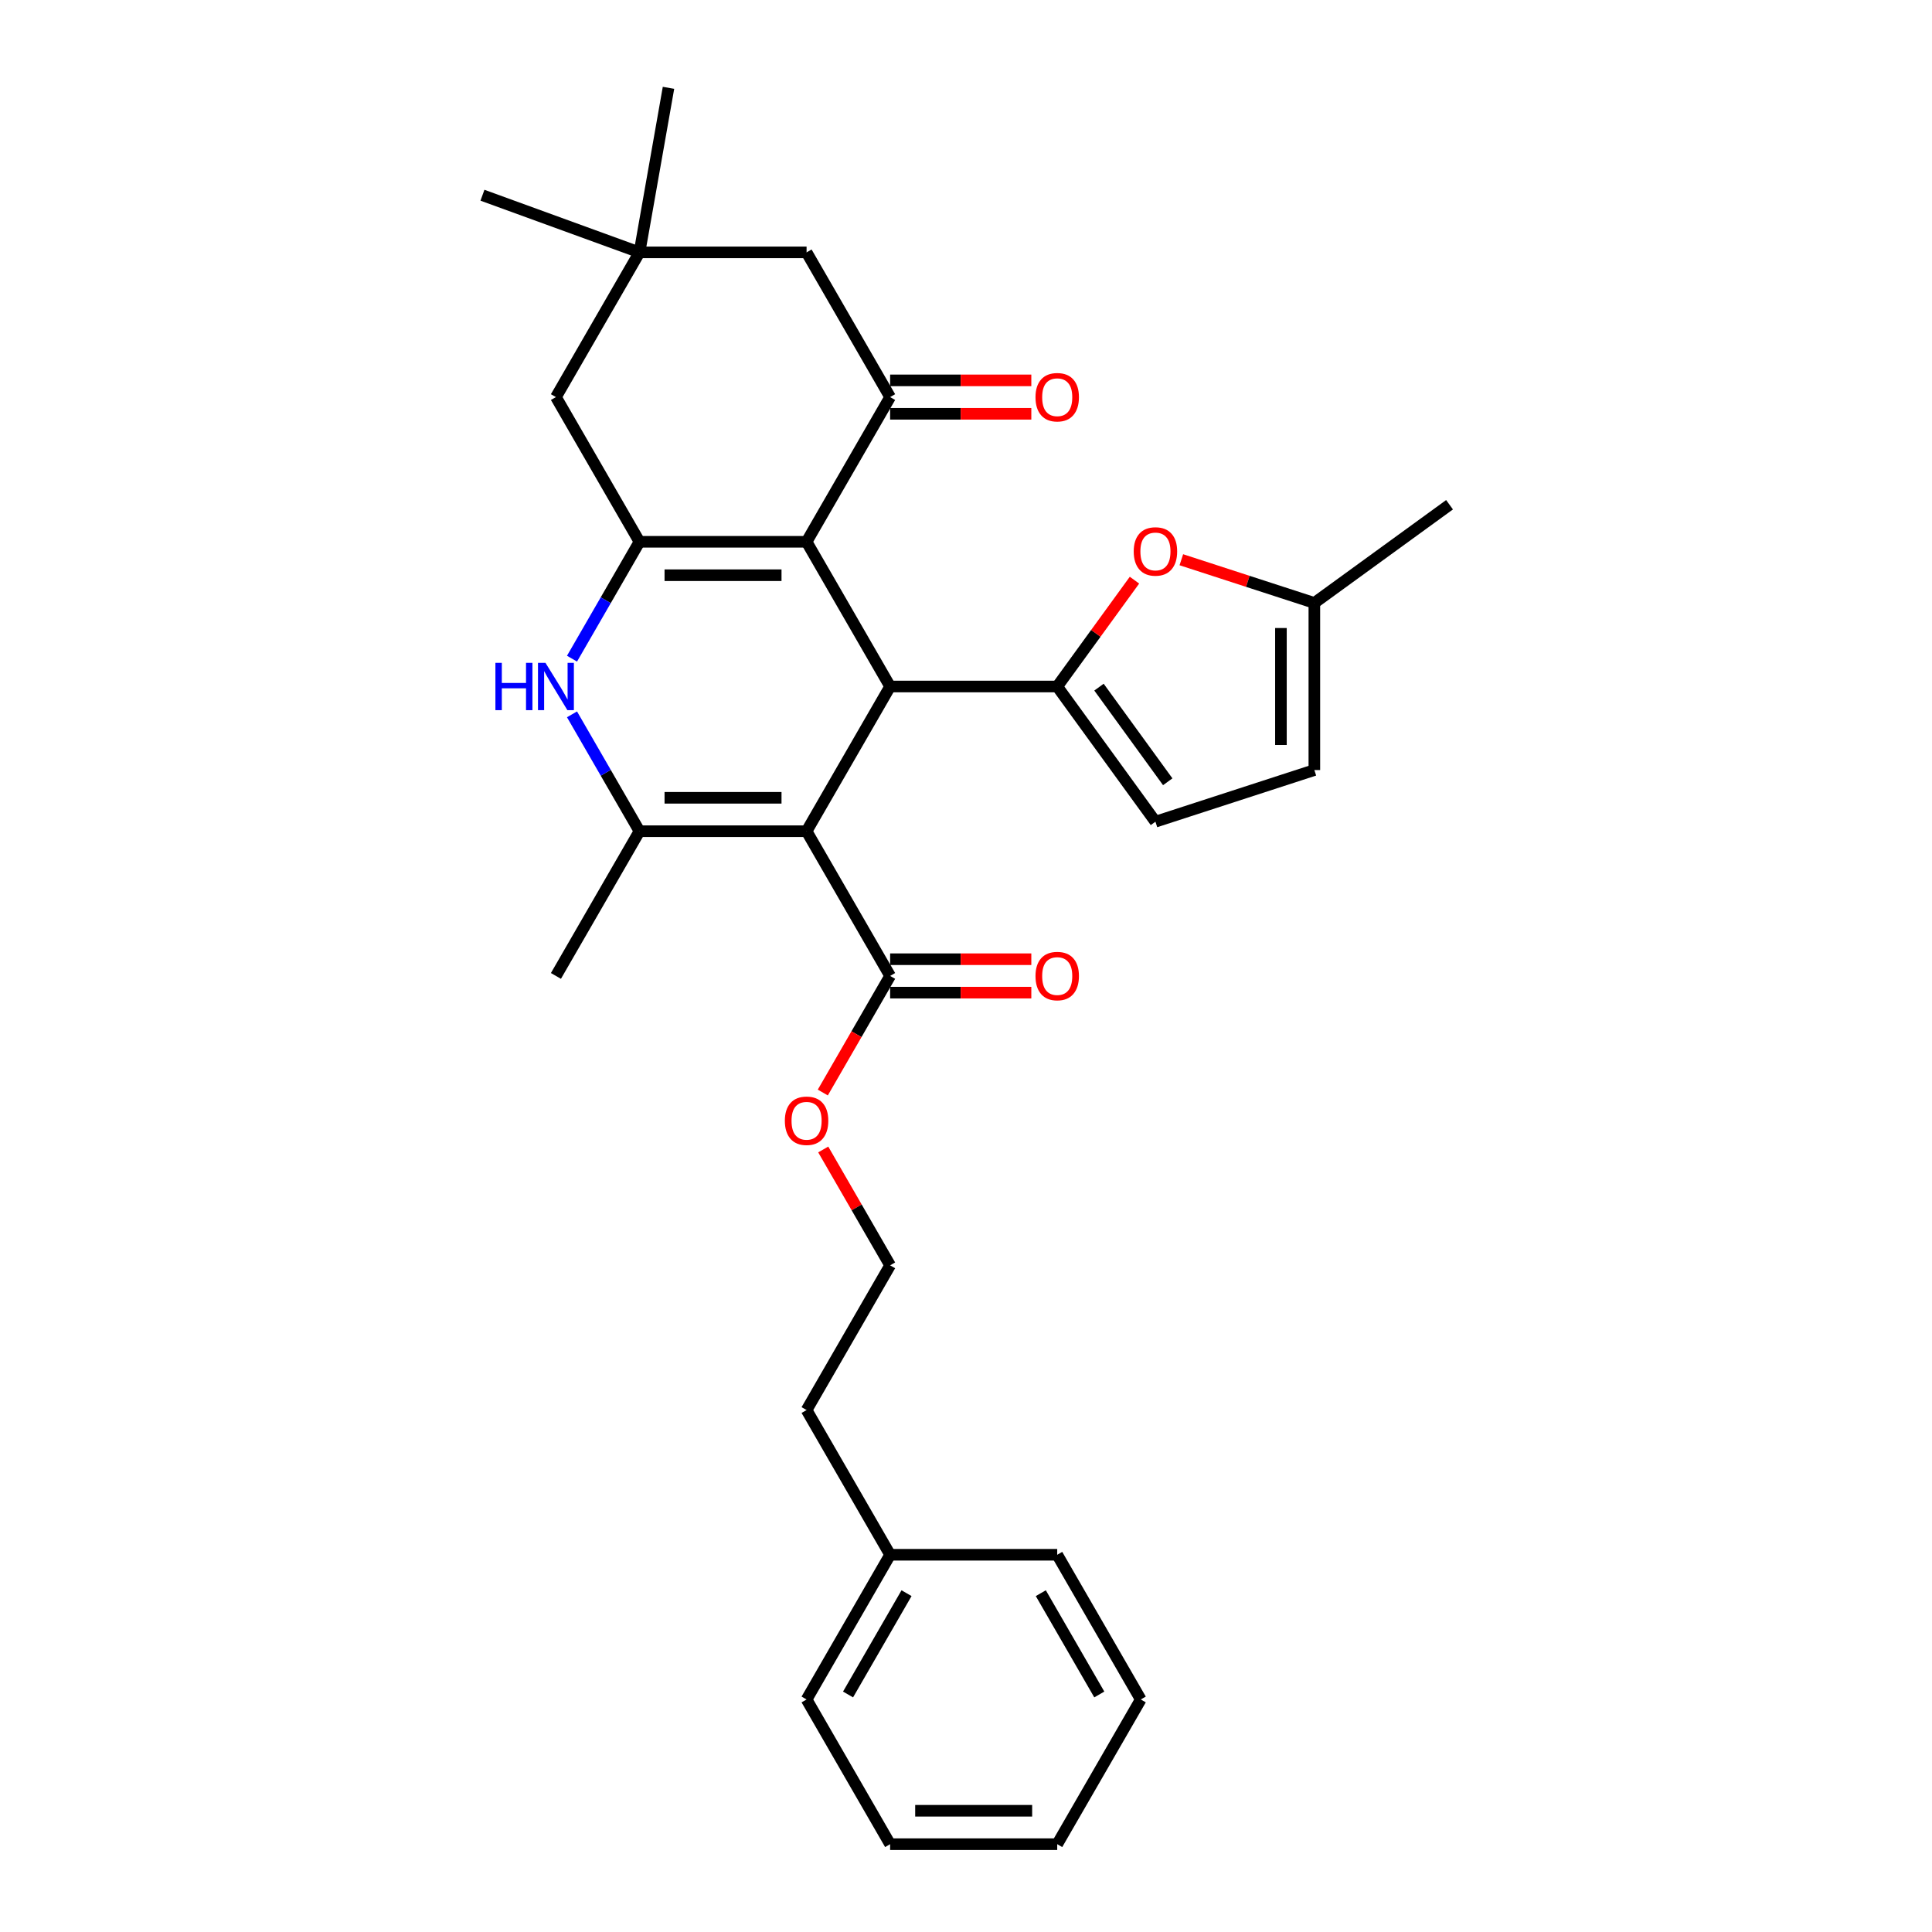 <?xml version='1.0' encoding='iso-8859-1'?>
<svg version='1.1' baseProfile='full'
              xmlns='http://www.w3.org/2000/svg'
                      xmlns:rdkit='http://www.rdkit.org/xml'
                      xmlns:xlink='http://www.w3.org/1999/xlink'
                  xml:space='preserve'
width='1000px' height='1000px' viewBox='0 0 1000 1000'>
<!-- END OF HEADER -->
<rect style='opacity:1.0;fill:#FFFFFF;stroke:none' width='1000' height='1000' x='0' y='0'> </rect>
<path class='bond-1' d='M 417.483,430.235 L 460.727,355.334' style='fill:none;fill-rule:evenodd;stroke:#000000;stroke-width:6px;stroke-linecap:butt;stroke-linejoin:miter;stroke-opacity:1' />
<path class='bond-3' d='M 417.483,430.235 L 330.994,430.235' style='fill:none;fill-rule:evenodd;stroke:#000000;stroke-width:6px;stroke-linecap:butt;stroke-linejoin:miter;stroke-opacity:1' />
<path class='bond-3' d='M 404.509,412.937 L 343.967,412.937' style='fill:none;fill-rule:evenodd;stroke:#000000;stroke-width:6px;stroke-linecap:butt;stroke-linejoin:miter;stroke-opacity:1' />
<path class='bond-8' d='M 417.483,430.235 L 460.727,505.137' style='fill:none;fill-rule:evenodd;stroke:#000000;stroke-width:6px;stroke-linecap:butt;stroke-linejoin:miter;stroke-opacity:1' />
<path class='bond-0' d='M 417.483,280.432 L 460.727,355.334' style='fill:none;fill-rule:evenodd;stroke:#000000;stroke-width:6px;stroke-linecap:butt;stroke-linejoin:miter;stroke-opacity:1' />
<path class='bond-6' d='M 417.483,280.432 L 460.727,205.531' style='fill:none;fill-rule:evenodd;stroke:#000000;stroke-width:6px;stroke-linecap:butt;stroke-linejoin:miter;stroke-opacity:1' />
<path class='bond-30' d='M 417.483,280.432 L 330.994,280.432' style='fill:none;fill-rule:evenodd;stroke:#000000;stroke-width:6px;stroke-linecap:butt;stroke-linejoin:miter;stroke-opacity:1' />
<path class='bond-30' d='M 404.509,297.73 L 343.967,297.73' style='fill:none;fill-rule:evenodd;stroke:#000000;stroke-width:6px;stroke-linecap:butt;stroke-linejoin:miter;stroke-opacity:1' />
<path class='bond-4' d='M 460.727,355.334 L 547.216,355.334' style='fill:none;fill-rule:evenodd;stroke:#000000;stroke-width:6px;stroke-linecap:butt;stroke-linejoin:miter;stroke-opacity:1' />
<path class='bond-2' d='M 330.994,280.432 L 313.531,310.678' style='fill:none;fill-rule:evenodd;stroke:#000000;stroke-width:6px;stroke-linecap:butt;stroke-linejoin:miter;stroke-opacity:1' />
<path class='bond-2' d='M 313.531,310.678 L 296.068,340.925' style='fill:none;fill-rule:evenodd;stroke:#0000FF;stroke-width:6px;stroke-linecap:butt;stroke-linejoin:miter;stroke-opacity:1' />
<path class='bond-10' d='M 330.994,280.432 L 287.749,205.531' style='fill:none;fill-rule:evenodd;stroke:#000000;stroke-width:6px;stroke-linecap:butt;stroke-linejoin:miter;stroke-opacity:1' />
<path class='bond-5' d='M 330.994,430.235 L 313.531,399.989' style='fill:none;fill-rule:evenodd;stroke:#000000;stroke-width:6px;stroke-linecap:butt;stroke-linejoin:miter;stroke-opacity:1' />
<path class='bond-5' d='M 313.531,399.989 L 296.068,369.743' style='fill:none;fill-rule:evenodd;stroke:#0000FF;stroke-width:6px;stroke-linecap:butt;stroke-linejoin:miter;stroke-opacity:1' />
<path class='bond-18' d='M 330.994,430.235 L 287.749,505.137' style='fill:none;fill-rule:evenodd;stroke:#000000;stroke-width:6px;stroke-linecap:butt;stroke-linejoin:miter;stroke-opacity:1' />
<path class='bond-7' d='M 547.216,355.334 L 567.211,327.812' style='fill:none;fill-rule:evenodd;stroke:#000000;stroke-width:6px;stroke-linecap:butt;stroke-linejoin:miter;stroke-opacity:1' />
<path class='bond-7' d='M 567.211,327.812 L 587.207,300.291' style='fill:none;fill-rule:evenodd;stroke:#FF0000;stroke-width:6px;stroke-linecap:butt;stroke-linejoin:miter;stroke-opacity:1' />
<path class='bond-9' d='M 547.216,355.334 L 598.052,425.305' style='fill:none;fill-rule:evenodd;stroke:#000000;stroke-width:6px;stroke-linecap:butt;stroke-linejoin:miter;stroke-opacity:1' />
<path class='bond-9' d='M 568.835,355.662 L 604.421,404.642' style='fill:none;fill-rule:evenodd;stroke:#000000;stroke-width:6px;stroke-linecap:butt;stroke-linejoin:miter;stroke-opacity:1' />
<path class='bond-13' d='M 460.727,205.531 L 417.483,130.629' style='fill:none;fill-rule:evenodd;stroke:#000000;stroke-width:6px;stroke-linecap:butt;stroke-linejoin:miter;stroke-opacity:1' />
<path class='bond-15' d='M 460.727,214.18 L 497.268,214.18' style='fill:none;fill-rule:evenodd;stroke:#000000;stroke-width:6px;stroke-linecap:butt;stroke-linejoin:miter;stroke-opacity:1' />
<path class='bond-15' d='M 497.268,214.18 L 533.81,214.18' style='fill:none;fill-rule:evenodd;stroke:#FF0000;stroke-width:6px;stroke-linecap:butt;stroke-linejoin:miter;stroke-opacity:1' />
<path class='bond-15' d='M 460.727,196.882 L 497.268,196.882' style='fill:none;fill-rule:evenodd;stroke:#000000;stroke-width:6px;stroke-linecap:butt;stroke-linejoin:miter;stroke-opacity:1' />
<path class='bond-15' d='M 497.268,196.882 L 533.81,196.882' style='fill:none;fill-rule:evenodd;stroke:#FF0000;stroke-width:6px;stroke-linecap:butt;stroke-linejoin:miter;stroke-opacity:1' />
<path class='bond-11' d='M 611.458,289.719 L 645.883,300.904' style='fill:none;fill-rule:evenodd;stroke:#FF0000;stroke-width:6px;stroke-linecap:butt;stroke-linejoin:miter;stroke-opacity:1' />
<path class='bond-11' d='M 645.883,300.904 L 680.308,312.089' style='fill:none;fill-rule:evenodd;stroke:#000000;stroke-width:6px;stroke-linecap:butt;stroke-linejoin:miter;stroke-opacity:1' />
<path class='bond-16' d='M 460.727,513.786 L 497.268,513.786' style='fill:none;fill-rule:evenodd;stroke:#000000;stroke-width:6px;stroke-linecap:butt;stroke-linejoin:miter;stroke-opacity:1' />
<path class='bond-16' d='M 497.268,513.786 L 533.81,513.786' style='fill:none;fill-rule:evenodd;stroke:#FF0000;stroke-width:6px;stroke-linecap:butt;stroke-linejoin:miter;stroke-opacity:1' />
<path class='bond-16' d='M 460.727,496.488 L 497.268,496.488' style='fill:none;fill-rule:evenodd;stroke:#000000;stroke-width:6px;stroke-linecap:butt;stroke-linejoin:miter;stroke-opacity:1' />
<path class='bond-16' d='M 497.268,496.488 L 533.81,496.488' style='fill:none;fill-rule:evenodd;stroke:#FF0000;stroke-width:6px;stroke-linecap:butt;stroke-linejoin:miter;stroke-opacity:1' />
<path class='bond-17' d='M 460.727,505.137 L 443.304,535.314' style='fill:none;fill-rule:evenodd;stroke:#000000;stroke-width:6px;stroke-linecap:butt;stroke-linejoin:miter;stroke-opacity:1' />
<path class='bond-17' d='M 443.304,535.314 L 425.881,565.491' style='fill:none;fill-rule:evenodd;stroke:#FF0000;stroke-width:6px;stroke-linecap:butt;stroke-linejoin:miter;stroke-opacity:1' />
<path class='bond-14' d='M 598.052,425.305 L 680.308,398.578' style='fill:none;fill-rule:evenodd;stroke:#000000;stroke-width:6px;stroke-linecap:butt;stroke-linejoin:miter;stroke-opacity:1' />
<path class='bond-12' d='M 287.749,205.531 L 330.994,130.629' style='fill:none;fill-rule:evenodd;stroke:#000000;stroke-width:6px;stroke-linecap:butt;stroke-linejoin:miter;stroke-opacity:1' />
<path class='bond-23' d='M 680.308,312.089 L 750.279,261.253' style='fill:none;fill-rule:evenodd;stroke:#000000;stroke-width:6px;stroke-linecap:butt;stroke-linejoin:miter;stroke-opacity:1' />
<path class='bond-31' d='M 680.308,312.089 L 680.308,398.578' style='fill:none;fill-rule:evenodd;stroke:#000000;stroke-width:6px;stroke-linecap:butt;stroke-linejoin:miter;stroke-opacity:1' />
<path class='bond-31' d='M 663.01,325.063 L 663.01,385.605' style='fill:none;fill-rule:evenodd;stroke:#000000;stroke-width:6px;stroke-linecap:butt;stroke-linejoin:miter;stroke-opacity:1' />
<path class='bond-21' d='M 330.994,130.629 L 249.721,101.048' style='fill:none;fill-rule:evenodd;stroke:#000000;stroke-width:6px;stroke-linecap:butt;stroke-linejoin:miter;stroke-opacity:1' />
<path class='bond-22' d='M 330.994,130.629 L 346.012,45.455' style='fill:none;fill-rule:evenodd;stroke:#000000;stroke-width:6px;stroke-linecap:butt;stroke-linejoin:miter;stroke-opacity:1' />
<path class='bond-32' d='M 330.994,130.629 L 417.483,130.629' style='fill:none;fill-rule:evenodd;stroke:#000000;stroke-width:6px;stroke-linecap:butt;stroke-linejoin:miter;stroke-opacity:1' />
<path class='bond-19' d='M 426.101,594.966 L 443.414,624.953' style='fill:none;fill-rule:evenodd;stroke:#FF0000;stroke-width:6px;stroke-linecap:butt;stroke-linejoin:miter;stroke-opacity:1' />
<path class='bond-19' d='M 443.414,624.953 L 460.727,654.94' style='fill:none;fill-rule:evenodd;stroke:#000000;stroke-width:6px;stroke-linecap:butt;stroke-linejoin:miter;stroke-opacity:1' />
<path class='bond-24' d='M 460.727,654.94 L 417.483,729.841' style='fill:none;fill-rule:evenodd;stroke:#000000;stroke-width:6px;stroke-linecap:butt;stroke-linejoin:miter;stroke-opacity:1' />
<path class='bond-20' d='M 460.727,804.743 L 417.483,729.841' style='fill:none;fill-rule:evenodd;stroke:#000000;stroke-width:6px;stroke-linecap:butt;stroke-linejoin:miter;stroke-opacity:1' />
<path class='bond-25' d='M 460.727,804.743 L 417.483,879.644' style='fill:none;fill-rule:evenodd;stroke:#000000;stroke-width:6px;stroke-linecap:butt;stroke-linejoin:miter;stroke-opacity:1' />
<path class='bond-25' d='M 469.221,824.627 L 438.949,877.058' style='fill:none;fill-rule:evenodd;stroke:#000000;stroke-width:6px;stroke-linecap:butt;stroke-linejoin:miter;stroke-opacity:1' />
<path class='bond-26' d='M 460.727,804.743 L 547.216,804.743' style='fill:none;fill-rule:evenodd;stroke:#000000;stroke-width:6px;stroke-linecap:butt;stroke-linejoin:miter;stroke-opacity:1' />
<path class='bond-28' d='M 417.483,879.644 L 460.727,954.545' style='fill:none;fill-rule:evenodd;stroke:#000000;stroke-width:6px;stroke-linecap:butt;stroke-linejoin:miter;stroke-opacity:1' />
<path class='bond-27' d='M 547.216,804.743 L 590.46,879.644' style='fill:none;fill-rule:evenodd;stroke:#000000;stroke-width:6px;stroke-linecap:butt;stroke-linejoin:miter;stroke-opacity:1' />
<path class='bond-27' d='M 538.722,824.627 L 568.993,877.058' style='fill:none;fill-rule:evenodd;stroke:#000000;stroke-width:6px;stroke-linecap:butt;stroke-linejoin:miter;stroke-opacity:1' />
<path class='bond-29' d='M 590.46,879.644 L 547.216,954.545' style='fill:none;fill-rule:evenodd;stroke:#000000;stroke-width:6px;stroke-linecap:butt;stroke-linejoin:miter;stroke-opacity:1' />
<path class='bond-33' d='M 460.727,954.545 L 547.216,954.545' style='fill:none;fill-rule:evenodd;stroke:#000000;stroke-width:6px;stroke-linecap:butt;stroke-linejoin:miter;stroke-opacity:1' />
<path class='bond-33' d='M 473.7,937.248 L 534.242,937.248' style='fill:none;fill-rule:evenodd;stroke:#000000;stroke-width:6px;stroke-linecap:butt;stroke-linejoin:miter;stroke-opacity:1' />
<path  class='atom-6' d='M 256.423 343.087
L 259.744 343.087
L 259.744 353.5
L 272.268 353.5
L 272.268 343.087
L 275.589 343.087
L 275.589 367.581
L 272.268 367.581
L 272.268 356.268
L 259.744 356.268
L 259.744 367.581
L 256.423 367.581
L 256.423 343.087
' fill='#0000FF'/>
<path  class='atom-6' d='M 282.335 343.087
L 290.361 356.06
Q 291.157 357.34, 292.437 359.658
Q 293.717 361.976, 293.786 362.114
L 293.786 343.087
L 297.038 343.087
L 297.038 367.581
L 293.683 367.581
L 285.068 353.396
Q 284.065 351.736, 282.993 349.833
Q 281.955 347.93, 281.643 347.342
L 281.643 367.581
L 278.461 367.581
L 278.461 343.087
L 282.335 343.087
' fill='#0000FF'/>
<path  class='atom-8' d='M 586.809 285.432
Q 586.809 279.551, 589.715 276.264
Q 592.621 272.978, 598.052 272.978
Q 603.484 272.978, 606.39 276.264
Q 609.296 279.551, 609.296 285.432
Q 609.296 291.382, 606.355 294.773
Q 603.415 298.129, 598.052 298.129
Q 592.656 298.129, 589.715 294.773
Q 586.809 291.417, 586.809 285.432
M 598.052 295.361
Q 601.789 295.361, 603.795 292.87
Q 605.836 290.345, 605.836 285.432
Q 605.836 280.623, 603.795 278.202
Q 601.789 275.745, 598.052 275.745
Q 594.316 275.745, 592.275 278.167
Q 590.269 280.589, 590.269 285.432
Q 590.269 290.379, 592.275 292.87
Q 594.316 295.361, 598.052 295.361
' fill='#FF0000'/>
<path  class='atom-16' d='M 535.972 205.6
Q 535.972 199.719, 538.878 196.432
Q 541.784 193.146, 547.216 193.146
Q 552.647 193.146, 555.553 196.432
Q 558.459 199.719, 558.459 205.6
Q 558.459 211.55, 555.519 214.941
Q 552.578 218.297, 547.216 218.297
Q 541.819 218.297, 538.878 214.941
Q 535.972 211.585, 535.972 205.6
M 547.216 215.529
Q 550.952 215.529, 552.959 213.038
Q 555 210.513, 555 205.6
Q 555 200.791, 552.959 198.37
Q 550.952 195.913, 547.216 195.913
Q 543.479 195.913, 541.438 198.335
Q 539.432 200.757, 539.432 205.6
Q 539.432 210.547, 541.438 213.038
Q 543.479 215.529, 547.216 215.529
' fill='#FF0000'/>
<path  class='atom-17' d='M 535.972 505.206
Q 535.972 499.325, 538.878 496.038
Q 541.784 492.751, 547.216 492.751
Q 552.647 492.751, 555.553 496.038
Q 558.459 499.325, 558.459 505.206
Q 558.459 511.156, 555.519 514.547
Q 552.578 517.902, 547.216 517.902
Q 541.819 517.902, 538.878 514.547
Q 535.972 511.191, 535.972 505.206
M 547.216 515.135
Q 550.952 515.135, 552.959 512.644
Q 555 510.118, 555 505.206
Q 555 500.397, 552.959 497.975
Q 550.952 495.519, 547.216 495.519
Q 543.479 495.519, 541.438 497.941
Q 539.432 500.362, 539.432 505.206
Q 539.432 510.153, 541.438 512.644
Q 543.479 515.135, 547.216 515.135
' fill='#FF0000'/>
<path  class='atom-18' d='M 406.239 580.107
Q 406.239 574.226, 409.145 570.94
Q 412.051 567.653, 417.483 567.653
Q 422.914 567.653, 425.82 570.94
Q 428.726 574.226, 428.726 580.107
Q 428.726 586.058, 425.785 589.448
Q 422.845 592.804, 417.483 592.804
Q 412.086 592.804, 409.145 589.448
Q 406.239 586.092, 406.239 580.107
M 417.483 590.036
Q 421.219 590.036, 423.225 587.545
Q 425.267 585.02, 425.267 580.107
Q 425.267 575.299, 423.225 572.877
Q 421.219 570.421, 417.483 570.421
Q 413.746 570.421, 411.705 572.842
Q 409.699 575.264, 409.699 580.107
Q 409.699 585.054, 411.705 587.545
Q 413.746 590.036, 417.483 590.036
' fill='#FF0000'/>
</svg>
